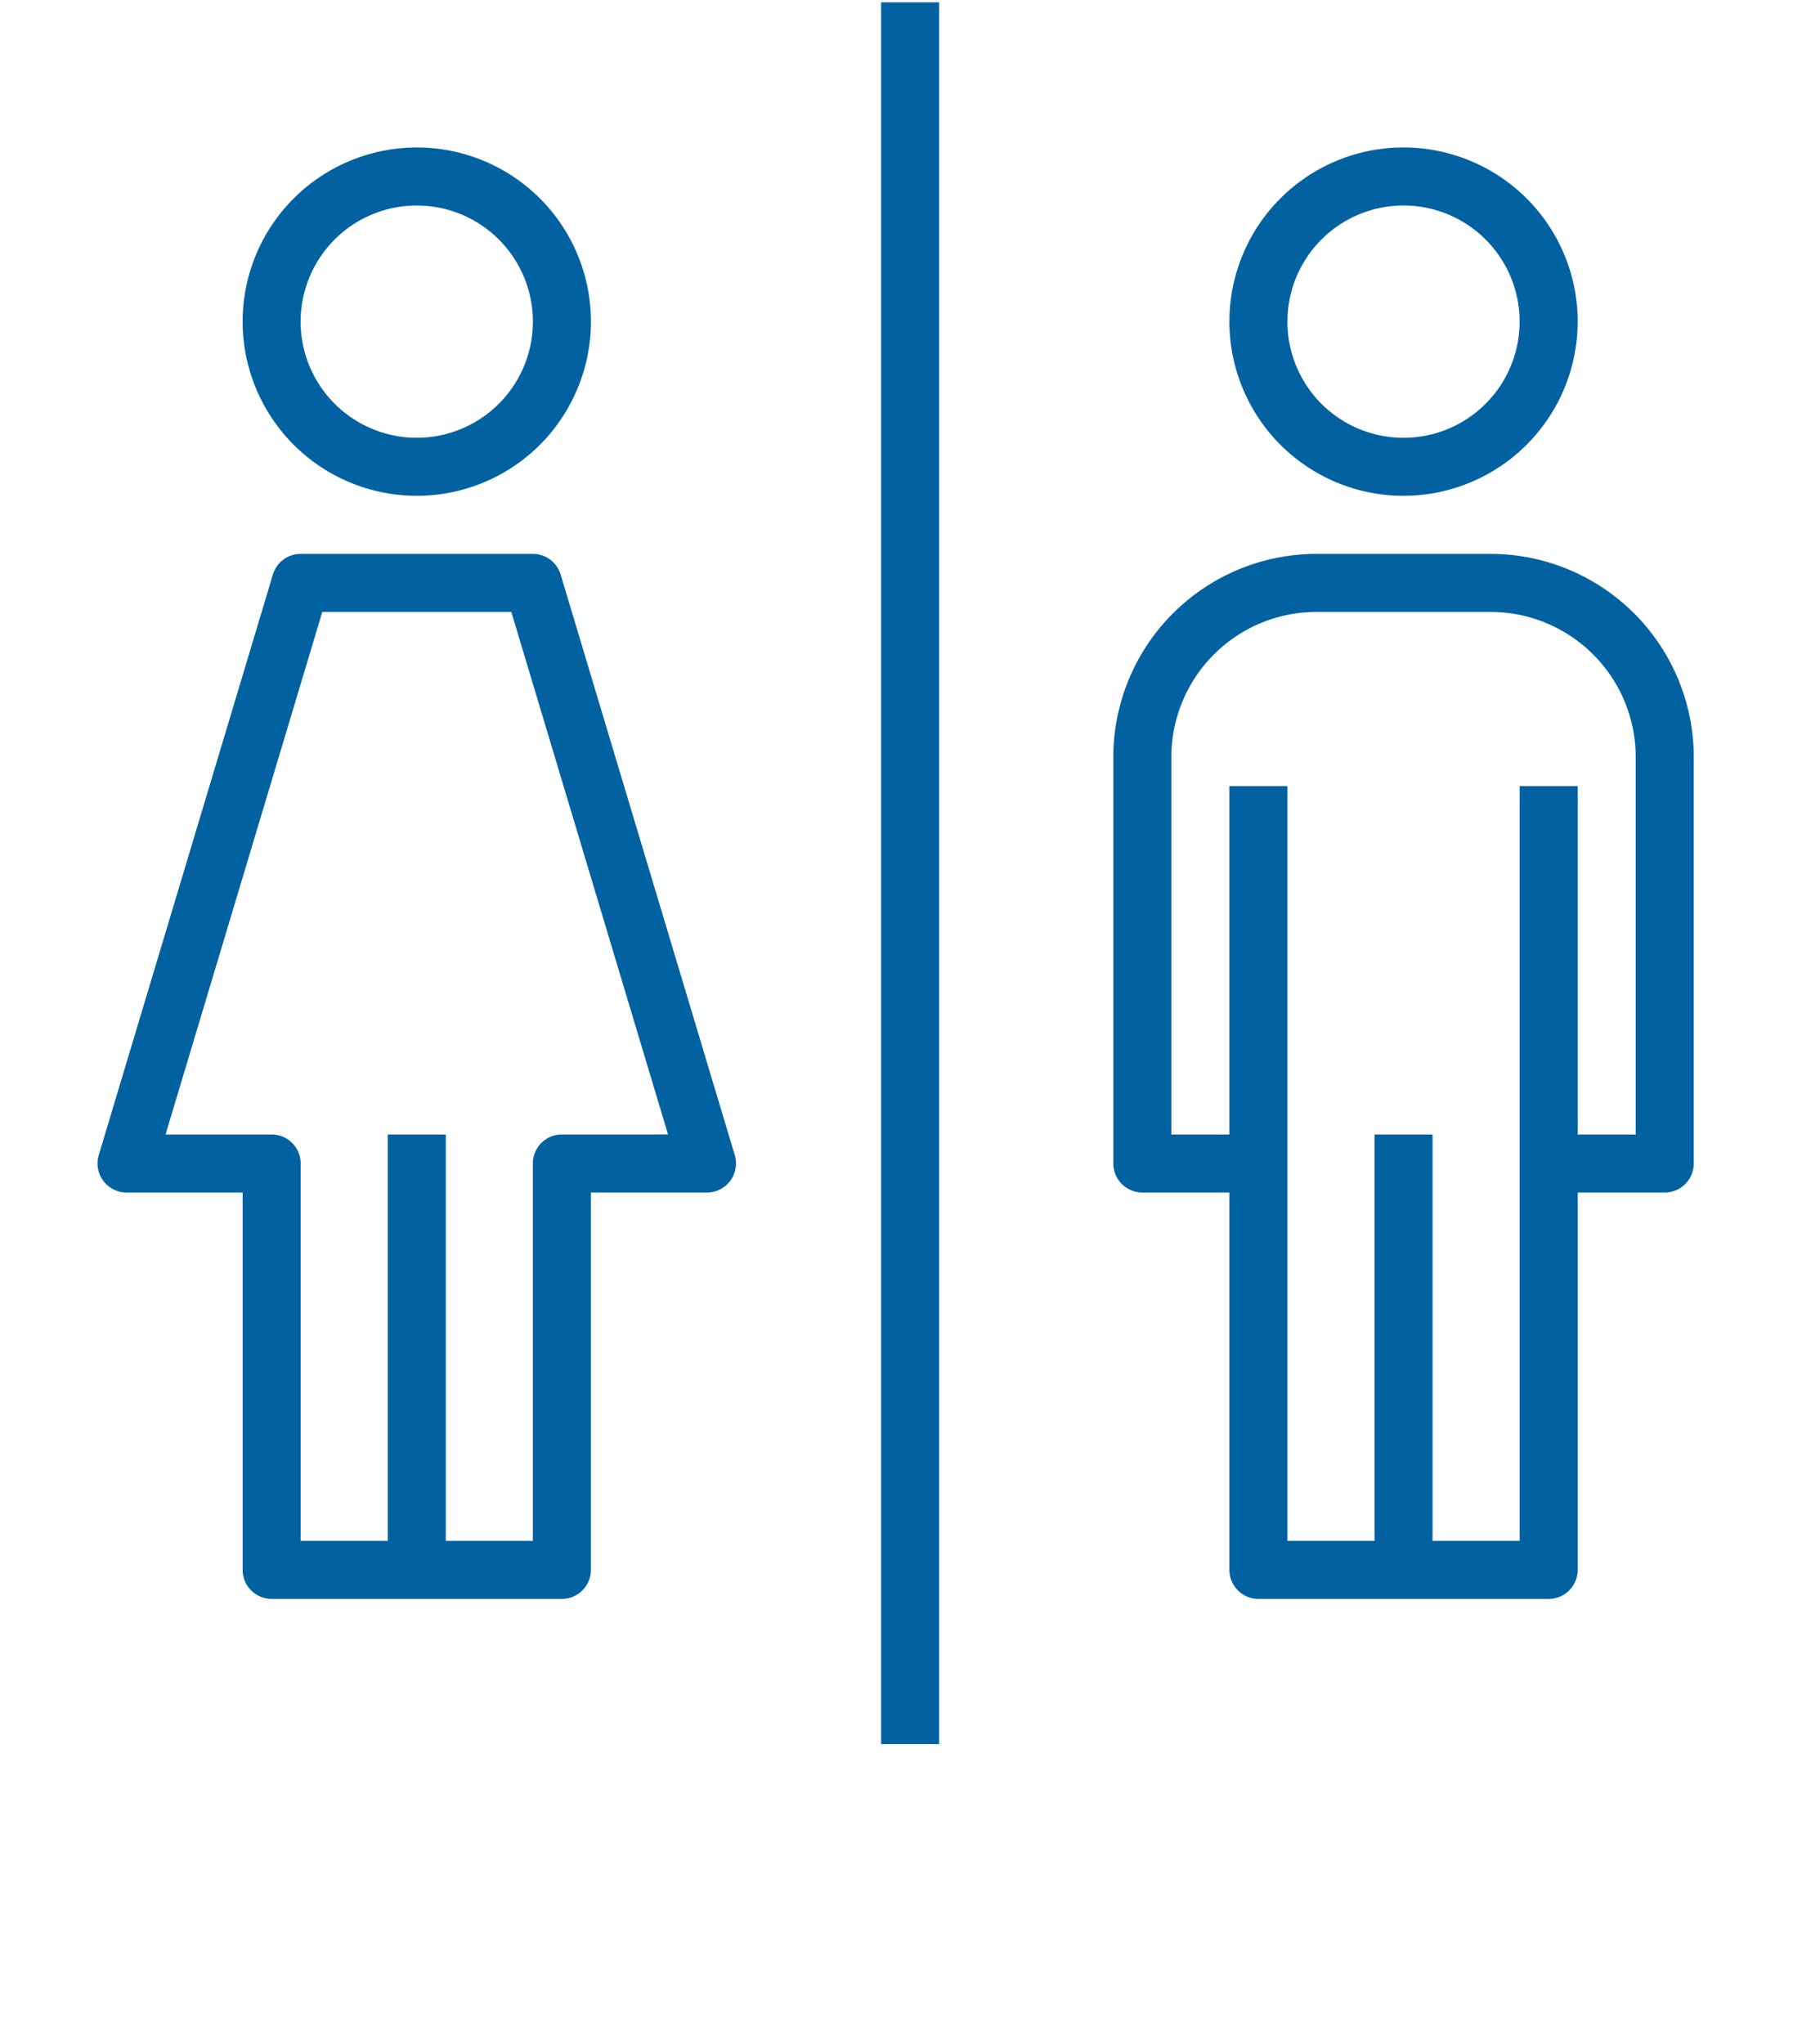 <svg xmlns="http://www.w3.org/2000/svg" width="78" height="88" viewBox="0 0 78 88"><g fill="none" fill-rule="evenodd"><path fill="#0262A1" fill-rule="nonzero" d="M17.95 21.35a7.497 7.497 0 0 0 6.929-4.63 7.497 7.497 0 0 0-9.797-9.798 7.497 7.497 0 0 0-4.632 6.928 7.506 7.506 0 0 0 7.5 7.5zm0-12.5a4.998 4.998 0 0 1 4.62 3.088 4.992 4.992 0 0 1-1.085 5.447 4.992 4.992 0 0 1-5.447 1.084A4.999 4.999 0 0 1 17.95 8.85zm-13.5 42c.238.315.606.5 1 .5h5V67.6a1.251 1.251 0 0 0 1.25 1.25h12.5a1.251 1.251 0 0 0 1.25-1.25V51.35h5c.394 0 .766-.188 1.003-.504a1.26 1.26 0 0 0 .194-1.106l-7.5-25a1.25 1.25 0 0 0-1.197-.89h-10a1.25 1.25 0 0 0-1.197.89l-7.5 25c-.115.381-.04.79.197 1.11zm9.431-24.5h8.141l6.75 22.5H24.2c-.69 0-1.25.559-1.25 1.25v16.25H19.2v-17.5h-2.5v17.5h-3.75V50.1a1.251 1.251 0 0 0-1.25-1.25H7.131l6.75-22.5zm54.07-12.5a7.497 7.497 0 0 0-4.632-6.929 7.497 7.497 0 0 0-9.797 9.797 7.497 7.497 0 0 0 6.928 4.632 7.506 7.506 0 0 0 7.5-7.5zm-12.5 0a4.998 4.998 0 0 1 3.087-4.62 4.992 4.992 0 0 1 5.447 1.085 4.992 4.992 0 0 1 1.084 5.447 4.999 4.999 0 0 1-9.619-1.912zm-7.5 18.75v17.5a1.251 1.251 0 0 0 1.25 1.25h3.75V67.6a1.251 1.251 0 0 0 1.25 1.25h12.5a1.251 1.251 0 0 0 1.25-1.25V51.35h3.75a1.251 1.251 0 0 0 1.25-1.25V32.6a8.76 8.76 0 0 0-8.75-8.75h-7.5a8.76 8.76 0 0 0-8.751 8.75zm8.75-6.25h7.5a6.256 6.256 0 0 1 6.25 6.25v16.25h-2.5v-15h-2.5v32.5H61.7v-17.5h-2.5v17.5h-3.75v-32.5h-2.5v15h-2.5V32.6a6.256 6.256 0 0 1 6.25-6.25z"/><path fill="#0262A1" fill-rule="nonzero" d="M37.95 0.1L40.45 0.1 40.45 75.1 37.95 75.1z"/></g></svg>